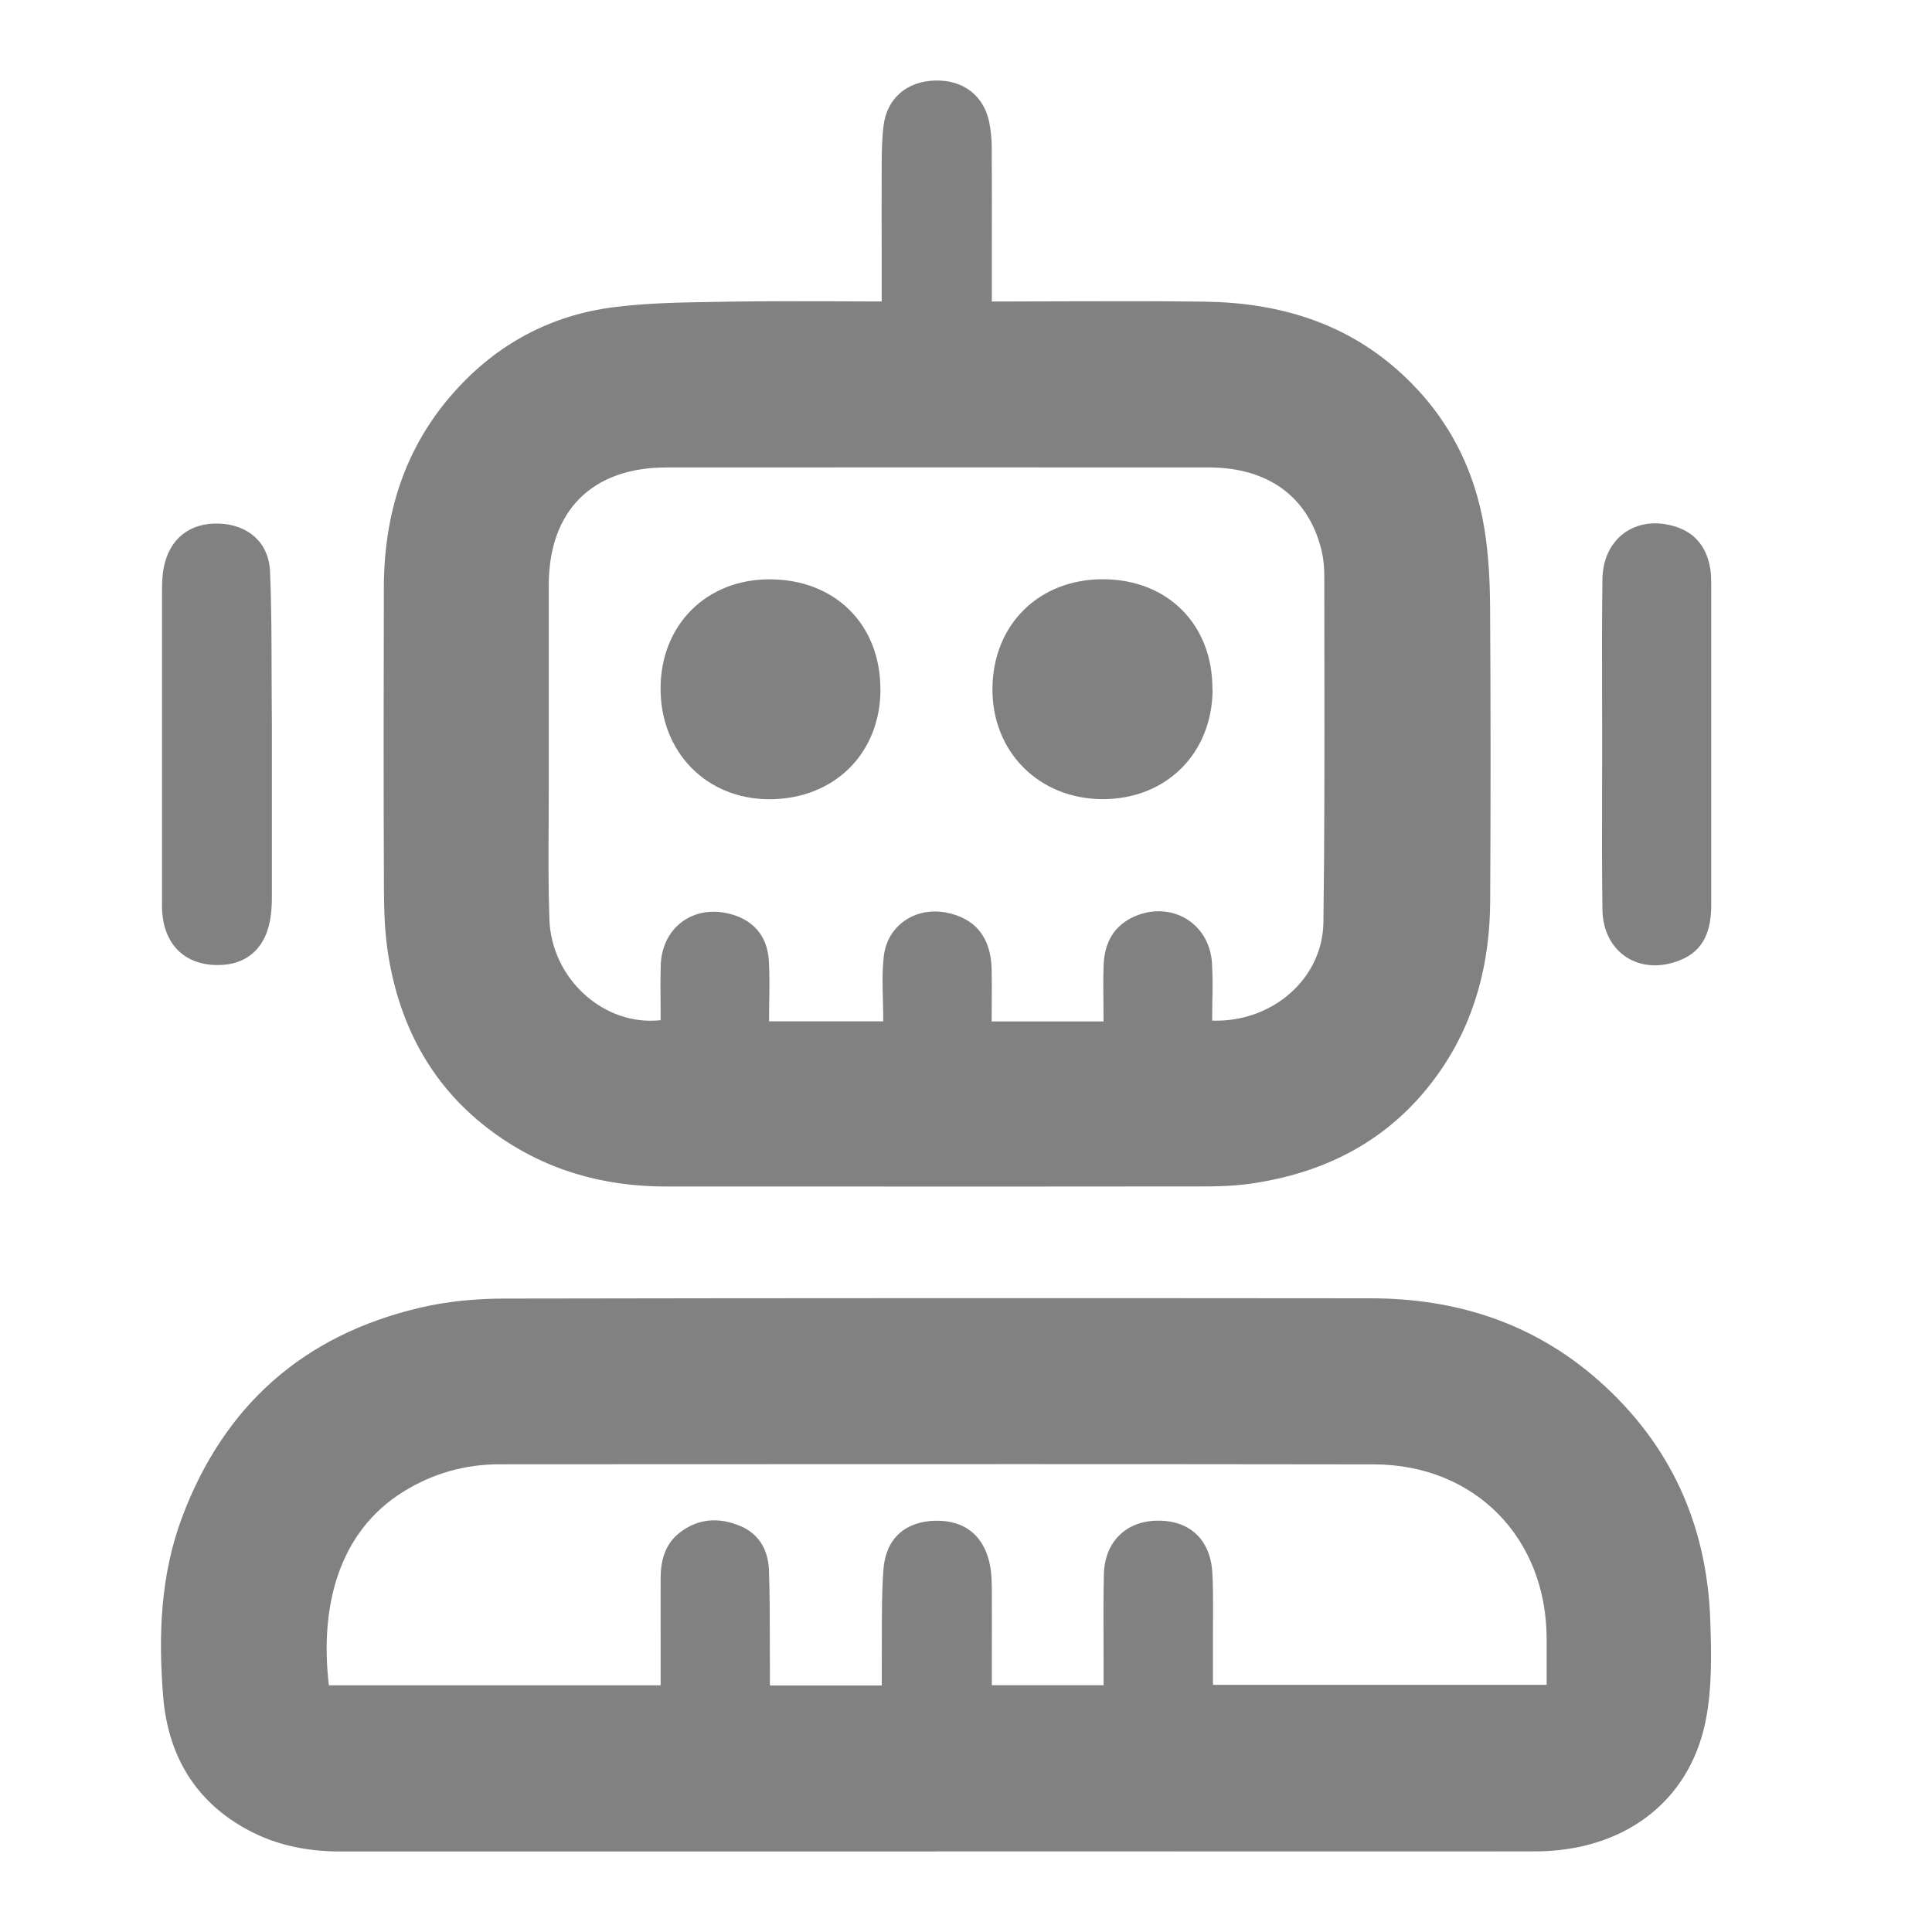 <svg width="22" height="22" viewBox="0 0 22 22" fill="none" xmlns="http://www.w3.org/2000/svg">
<path fill-rule="evenodd" clip-rule="evenodd" d="M10.04 2.915L10.04 3.433C9.858 3.433 9.679 3.432 9.502 3.431C9.094 3.43 8.695 3.429 8.296 3.435L8.127 3.438H8.127C7.75 3.444 7.371 3.45 6.998 3.497C6.272 3.587 5.656 3.918 5.168 4.468C4.605 5.101 4.372 5.857 4.371 6.693C4.368 7.844 4.367 8.997 4.372 10.149C4.373 10.393 4.383 10.64 4.422 10.88C4.557 11.704 4.93 12.392 5.614 12.893C6.2 13.322 6.862 13.511 7.584 13.511L9.123 13.511H9.126C10.666 13.512 12.206 13.512 13.746 13.51C13.923 13.51 14.103 13.5 14.278 13.473C15.159 13.339 15.885 12.938 16.4 12.195C16.802 11.612 16.966 10.956 16.969 10.257C16.975 9.143 16.975 8.031 16.968 6.917C16.966 6.618 16.951 6.315 16.903 6.02C16.792 5.335 16.486 4.745 15.976 4.27C15.34 3.676 14.565 3.446 13.715 3.435C13.204 3.428 12.693 3.43 12.182 3.431H12.182H12.181H12.181H12.181H12.181C11.958 3.432 11.734 3.433 11.51 3.433H11.294V3.237L11.294 2.844C11.295 2.452 11.295 2.06 11.293 1.667C11.292 1.579 11.283 1.49 11.267 1.403C11.207 1.091 10.972 0.908 10.646 0.917C10.329 0.926 10.102 1.117 10.062 1.426C10.041 1.592 10.04 1.759 10.04 1.926C10.039 2.253 10.039 2.581 10.04 2.915ZM15.07 10.504C15.061 11.145 14.488 11.644 13.805 11.622L13.803 11.625C13.803 11.553 13.804 11.483 13.805 11.413V11.413V11.413V11.413V11.413C13.808 11.261 13.81 11.113 13.801 10.966C13.772 10.512 13.34 10.254 12.921 10.435C12.68 10.54 12.576 10.739 12.567 10.992C12.562 11.136 12.563 11.279 12.565 11.426V11.426V11.426V11.426V11.426C12.565 11.494 12.566 11.562 12.566 11.631H11.292C11.292 11.565 11.293 11.498 11.293 11.432L11.293 11.431V11.431V11.431V11.431V11.431C11.294 11.299 11.295 11.167 11.292 11.036C11.284 10.671 11.101 10.45 10.765 10.39C10.421 10.328 10.104 10.539 10.064 10.889C10.045 11.055 10.049 11.224 10.054 11.396C10.056 11.473 10.058 11.551 10.058 11.63H8.757C8.757 11.558 8.758 11.486 8.759 11.414V11.414V11.414V11.414V11.414C8.762 11.254 8.764 11.095 8.755 10.936C8.736 10.643 8.56 10.457 8.274 10.398C7.873 10.314 7.539 10.574 7.524 10.988C7.52 11.132 7.521 11.277 7.522 11.421L7.522 11.421C7.523 11.487 7.523 11.552 7.523 11.617C6.879 11.689 6.28 11.148 6.256 10.469C6.243 10.09 6.245 9.713 6.248 9.335C6.248 9.189 6.249 9.044 6.249 8.899V6.661C6.25 5.816 6.742 5.323 7.588 5.323C9.648 5.322 11.707 5.322 13.767 5.323C14.449 5.323 14.909 5.667 15.052 6.282C15.073 6.374 15.08 6.47 15.08 6.564C15.08 6.913 15.08 7.263 15.081 7.613L15.081 7.615C15.082 8.578 15.083 9.541 15.07 10.504ZM3.872 21.083H10.669L10.668 21.082L12.939 21.082C14.453 21.083 15.966 21.083 17.48 21.082C18.475 21.081 19.229 20.531 19.42 19.608C19.497 19.233 19.488 18.833 19.475 18.447C19.437 17.36 19.021 16.441 18.2 15.717C17.459 15.064 16.579 14.784 15.606 14.784C12.322 14.781 9.038 14.781 5.754 14.787C5.428 14.787 5.096 14.817 4.779 14.892C3.457 15.203 2.552 16.003 2.074 17.276C1.826 17.937 1.802 18.628 1.858 19.318C1.912 19.982 2.217 20.514 2.827 20.84C3.154 21.015 3.506 21.083 3.872 21.083ZM17.612 19.186H13.811L13.812 19.185V18.56C13.812 18.497 13.812 18.434 13.813 18.37C13.813 18.216 13.814 18.062 13.805 17.909C13.784 17.532 13.547 17.312 13.181 17.316C12.823 17.32 12.579 17.556 12.57 17.927C12.564 18.185 12.565 18.442 12.566 18.699V18.699V18.699V18.699V18.699C12.566 18.798 12.567 18.897 12.567 18.997V19.19H11.294L11.294 18.836C11.295 18.601 11.295 18.369 11.294 18.137L11.294 18.101C11.293 18.019 11.292 17.935 11.279 17.854C11.221 17.5 10.997 17.31 10.652 17.317C10.313 17.324 10.087 17.515 10.06 17.869C10.041 18.125 10.042 18.383 10.042 18.64C10.042 18.75 10.042 18.86 10.041 18.97V19.193H8.767V18.995C8.767 18.894 8.766 18.792 8.766 18.69C8.766 18.419 8.766 18.148 8.756 17.877C8.747 17.652 8.645 17.465 8.426 17.375C8.191 17.278 7.958 17.287 7.747 17.447C7.577 17.575 7.524 17.761 7.523 17.963C7.522 18.193 7.523 18.423 7.523 18.654L7.523 18.999V19.191H3.745C3.64 18.307 3.848 17.445 4.598 16.983C4.933 16.776 5.299 16.674 5.691 16.674L7.683 16.673C10.338 16.672 12.992 16.671 15.646 16.675C16.793 16.678 17.607 17.509 17.612 18.655V19.186ZM3.096 8.478V10.213C3.096 10.279 3.093 10.346 3.085 10.413C3.042 10.789 2.813 10.998 2.459 10.989C2.096 10.98 1.87 10.752 1.846 10.375C1.844 10.341 1.844 10.308 1.845 10.274L1.845 10.241V6.72C1.845 6.637 1.848 6.553 1.863 6.472C1.925 6.136 2.16 5.95 2.496 5.962C2.825 5.975 3.061 6.175 3.075 6.51C3.092 6.909 3.092 7.308 3.093 7.707V7.707C3.094 7.886 3.094 8.065 3.096 8.243V8.477V8.478ZM18.243 7.919C18.244 8.102 18.244 8.285 18.244 8.469V8.467C18.244 8.652 18.244 8.837 18.243 9.022C18.242 9.466 18.241 9.91 18.247 10.353C18.252 10.846 18.668 11.117 19.126 10.936C19.414 10.823 19.486 10.581 19.486 10.302V6.665C19.486 6.605 19.485 6.543 19.476 6.482C19.438 6.242 19.314 6.071 19.077 5.996C18.631 5.857 18.252 6.127 18.247 6.6C18.241 7.04 18.242 7.479 18.243 7.919ZM10.026 7.849C10.026 8.581 9.497 9.102 8.758 9.101C8.042 9.099 7.519 8.563 7.522 7.835C7.525 7.114 8.045 6.596 8.763 6.597C9.509 6.597 10.026 7.111 10.025 7.849H10.026ZM12.55 9.1C13.276 9.104 13.803 8.583 13.808 7.854L13.806 7.853C13.812 7.117 13.301 6.6 12.566 6.596C11.834 6.592 11.308 7.109 11.301 7.837C11.294 8.558 11.827 9.095 12.55 9.1Z" fill="#818181"/>
</svg>

